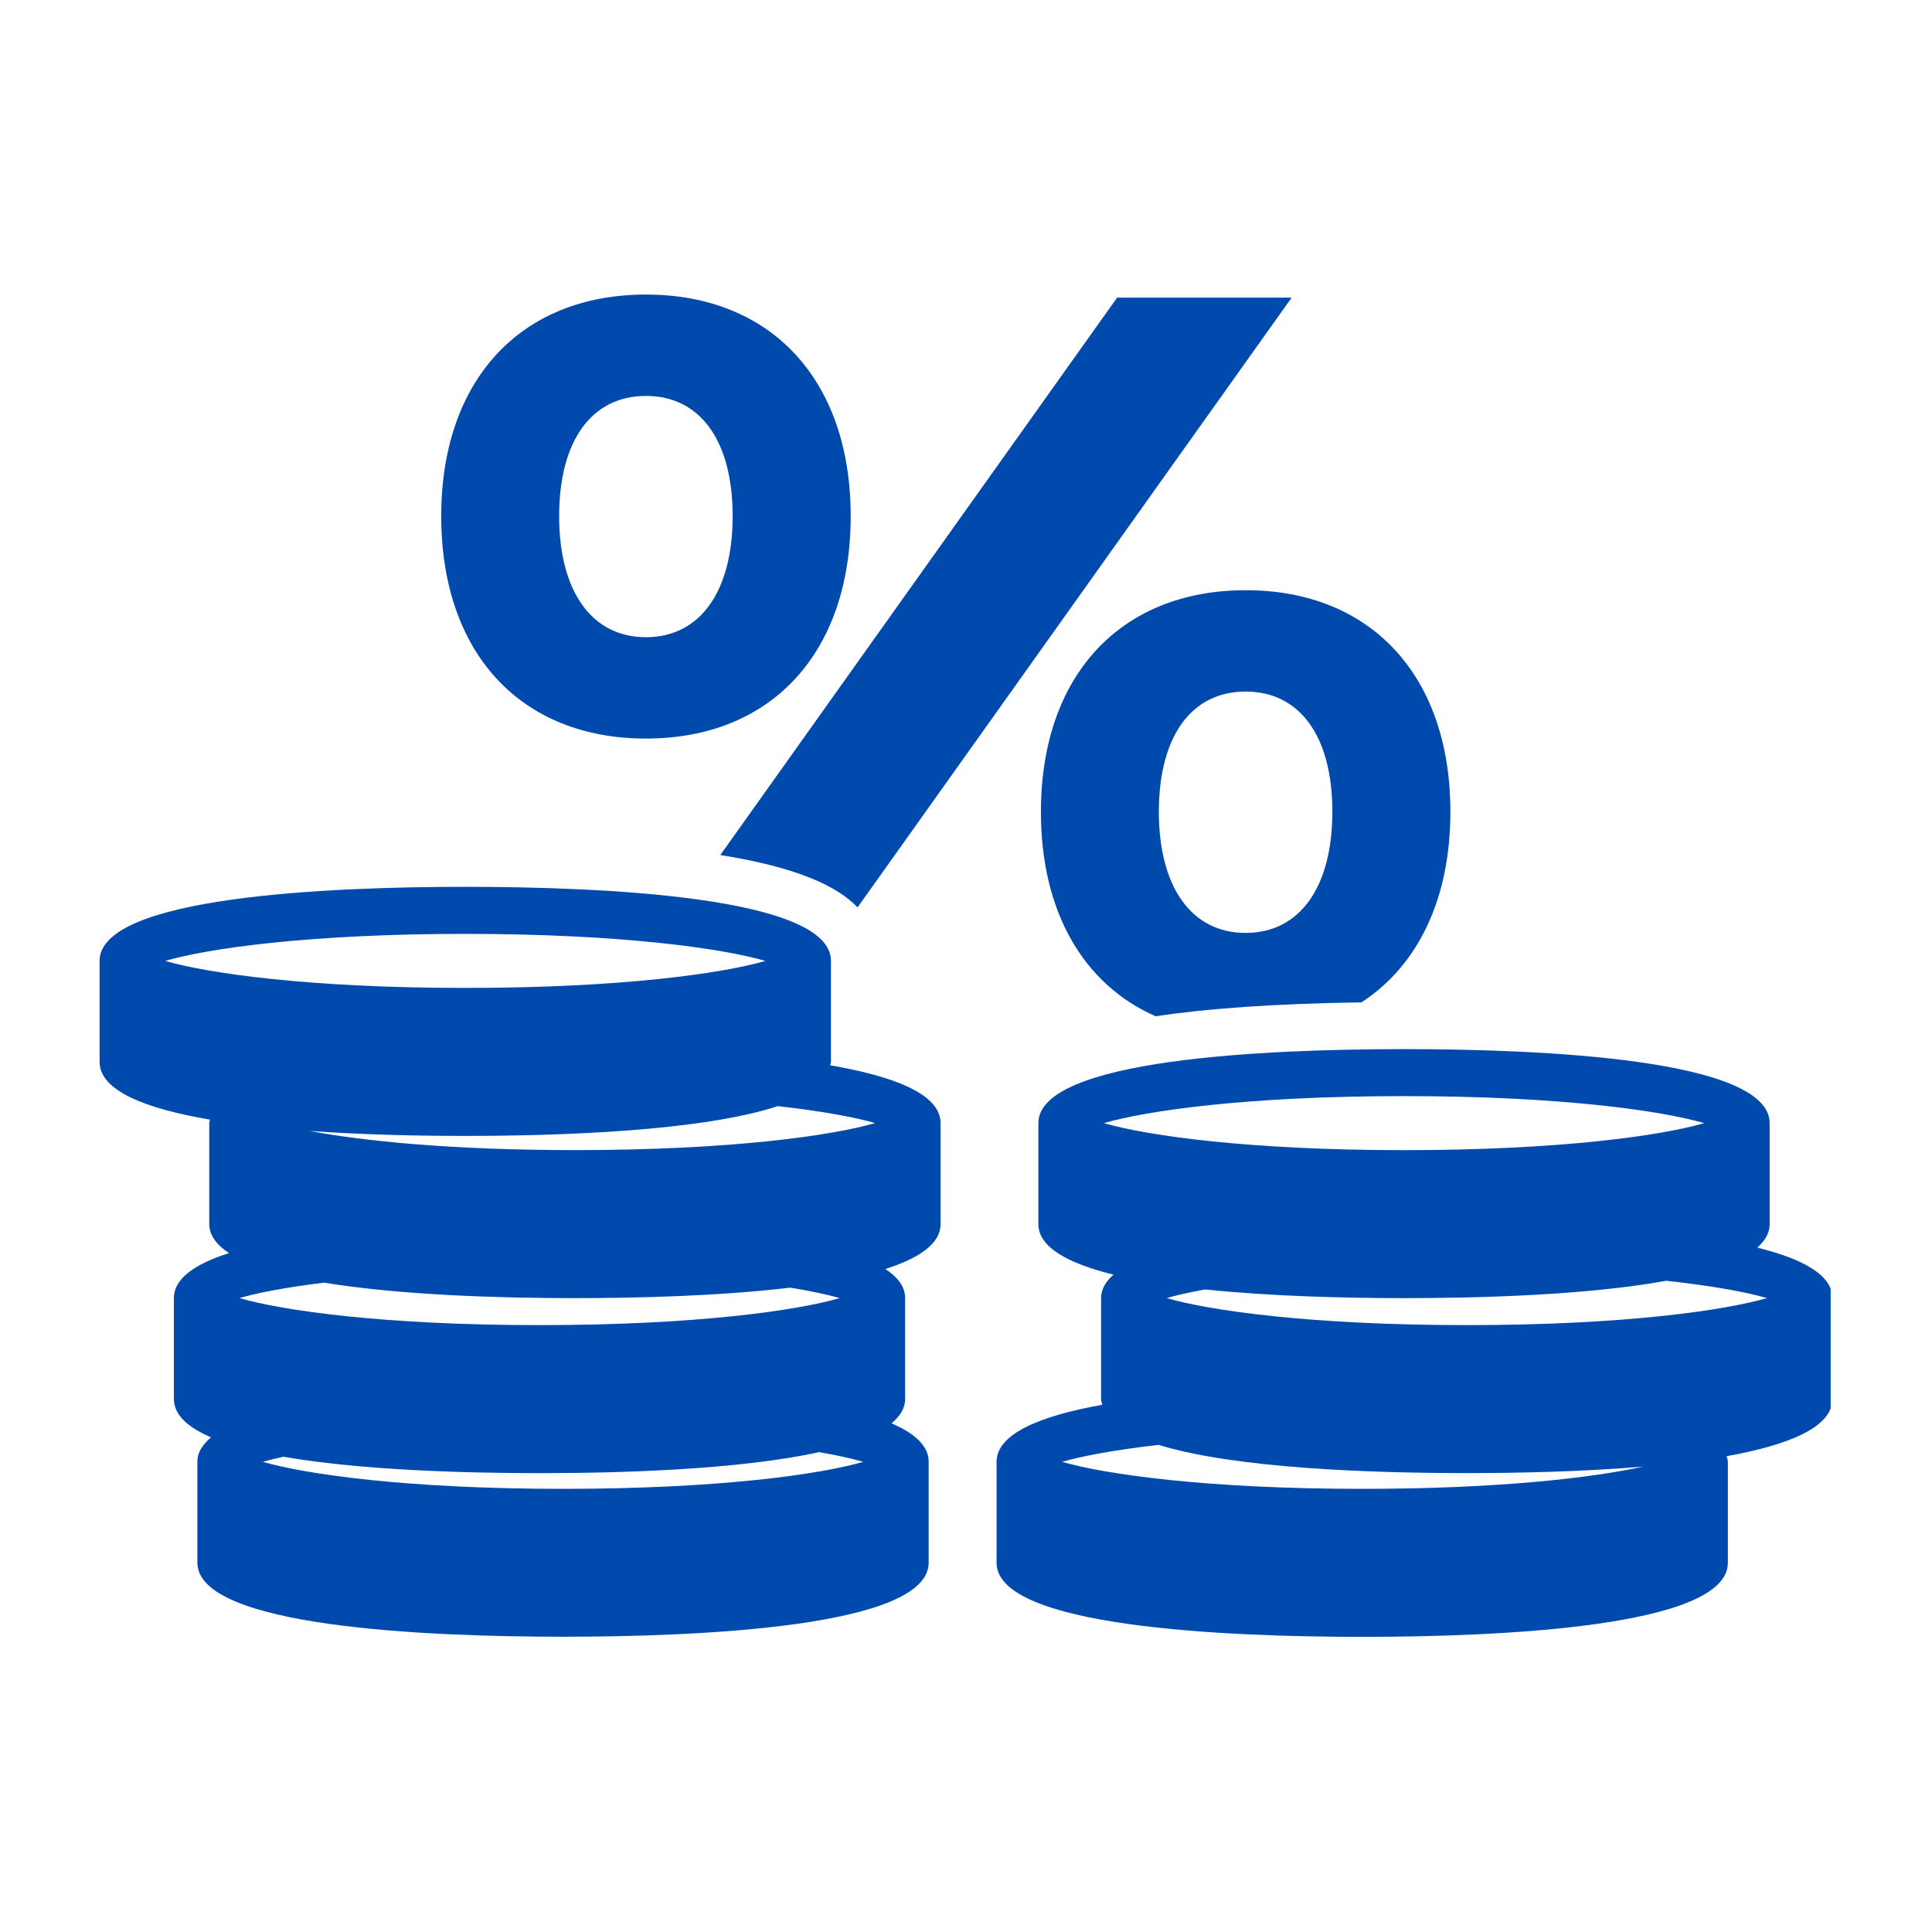 <svg xmlns="http://www.w3.org/2000/svg" xmlns:xlink="http://www.w3.org/1999/xlink" width="500" zoomAndPan="magnify" viewBox="0 0 375 375" height="500" preserveAspectRatio="xMidYMid meet" version="1.0"><defs><clipPath id="57c4ce36d9"><path d="M 19.332 172 L 183 172 L 183 318 L 19.332 318 Z M 19.332 172 " clip-rule="nonzero"/></clipPath><clipPath id="92bfa0f949"><path d="M 193 203 L 355.332 203 L 355.332 318 L 193 318 Z M 193 203 " clip-rule="nonzero"/></clipPath></defs><path fill="#004aad" d="M 166.453 176.117 L 250.707 57.77 L 216.832 57.77 L 139.812 165.961 C 154.566 168.316 162.41 171.91 166.453 176.117 Z M 166.453 176.117 " fill-opacity="1" fill-rule="nonzero"/><path fill="#004aad" d="M 125.383 143.355 C 149.711 143.355 165.121 126.727 165.121 100.168 C 165.121 73.797 149.711 57.172 125.383 57.172 C 101.027 57.172 85.641 73.797 85.641 100.168 C 85.641 126.727 101.027 143.355 125.383 143.355 Z M 125.383 76.848 C 135.914 76.848 142.207 85.559 142.207 100.168 C 142.207 114.766 135.914 123.68 125.383 123.68 C 114.828 123.68 108.531 114.758 108.531 100.168 C 108.531 85.559 114.828 76.848 125.383 76.848 Z M 125.383 76.848 " fill-opacity="1" fill-rule="nonzero"/><path fill="#004aad" d="M 224.305 197.262 C 234.289 195.75 247.309 194.801 264.254 194.562 C 275.172 187.457 281.52 174.559 281.52 157.555 C 281.52 131.184 266.113 114.559 241.781 114.559 C 217.461 114.559 202.043 131.184 202.043 157.555 C 202.031 177 210.324 191.094 224.305 197.262 Z M 241.773 134.23 C 252.324 134.23 258.609 142.945 258.609 157.555 C 258.609 172.152 252.324 181.078 241.773 181.078 C 231.23 181.078 224.934 172.141 224.934 157.555 C 224.945 142.945 231.23 134.23 241.773 134.23 Z M 241.773 134.23 " fill-opacity="1" fill-rule="nonzero"/><g clip-path="url(#57c4ce36d9)"><path fill="#004aad" d="M 161.125 206.773 C 161.156 206.555 161.285 206.344 161.285 206.113 L 161.285 186.5 C 161.285 174.004 116.824 172.133 90.309 172.133 C 63.789 172.133 19.332 174.004 19.332 186.512 L 19.332 206.121 C 19.332 211.754 28.402 215.215 40.773 217.324 C 40.742 217.547 40.617 217.758 40.617 217.988 L 40.617 237.59 C 40.617 239.785 42.055 241.648 44.453 243.223 C 37.926 245.305 33.754 248.133 33.754 251.945 L 33.754 271.547 C 33.754 274.637 36.477 277.066 40.961 278.988 C 39.312 280.379 38.312 281.922 38.312 283.719 L 38.312 303.32 C 38.312 315.816 82.773 317.688 109.277 317.688 C 135.785 317.688 180.254 315.816 180.254 303.32 L 180.254 283.719 C 180.254 280.629 177.531 278.203 173.047 276.277 C 174.684 274.891 175.684 273.348 175.684 271.547 L 175.684 251.945 C 175.684 249.75 174.254 247.902 171.855 246.312 C 178.375 244.23 182.566 241.414 182.566 237.59 L 182.566 217.988 C 182.566 212.367 173.496 208.898 161.125 206.773 Z M 90.309 181.266 C 120.746 181.266 140.305 184.113 148.566 186.512 C 140.305 188.918 120.758 191.754 90.309 191.754 C 59.859 191.754 40.312 188.906 32.051 186.512 C 40.312 184.102 59.859 181.266 90.309 181.266 Z M 90.309 220.48 C 108.879 220.48 136.227 219.543 150.965 214.699 C 159.633 215.676 166.023 216.875 169.859 217.988 C 161.598 220.395 142.051 223.234 111.59 223.234 C 87.48 223.234 70.316 221.445 60.07 219.512 C 70.602 220.27 81.449 220.48 90.309 220.48 Z M 167.547 283.742 C 159.297 286.148 139.738 288.984 109.289 288.984 C 78.84 288.984 59.305 286.137 51.031 283.742 C 52.137 283.426 53.48 283.078 54.992 282.754 C 70.074 285.359 90.117 285.938 104.727 285.938 C 120.863 285.938 143.625 285.234 159.004 281.859 C 162.578 282.48 165.434 283.121 167.547 283.742 Z M 162.988 251.957 C 154.727 254.363 135.176 257.203 104.727 257.203 C 74.281 257.203 54.73 254.355 46.469 251.957 C 49.938 250.938 55.5 249.875 62.898 248.961 C 77.844 251.41 97.297 251.969 111.582 251.969 C 123.75 251.969 139.695 251.559 153.402 249.93 C 157.438 250.59 160.684 251.297 162.988 251.957 Z M 162.988 251.957 " fill-opacity="1" fill-rule="nonzero"/></g><g clip-path="url(#92bfa0f949)"><path fill="#004aad" d="M 341.082 242.16 C 342.598 240.828 343.488 239.324 343.488 237.602 L 343.488 218 C 343.488 205.504 299.02 203.633 272.516 203.633 C 246.008 203.633 201.547 205.504 201.547 218 L 201.547 237.602 C 201.547 242.141 207.426 245.262 216.125 247.406 C 214.602 248.75 213.719 250.254 213.719 251.969 L 213.719 271.57 C 213.719 271.957 213.887 272.305 213.961 272.664 C 202.062 274.797 193.434 278.234 193.434 283.742 L 193.434 303.344 C 193.434 315.84 237.902 317.711 264.41 317.711 C 290.918 317.711 335.375 315.84 335.375 303.344 L 335.375 283.742 C 335.375 283.352 335.207 283.016 335.133 282.648 C 347.043 280.504 355.66 277.078 355.66 271.559 L 355.66 251.957 C 355.66 247.426 349.785 244.316 341.082 242.16 Z M 272.523 212.754 C 302.961 212.754 322.523 215.594 330.781 218 C 322.523 220.406 302.973 223.242 272.523 223.242 C 242.078 223.242 222.539 220.395 214.266 218 C 222.539 215.582 242.078 212.754 272.523 212.754 Z M 264.41 288.984 C 233.973 288.984 214.414 286.137 206.152 283.742 C 209.969 282.637 216.305 281.43 224.891 280.449 C 239.816 285.055 266.48 285.926 284.684 285.926 C 294.66 285.926 307.188 285.664 318.926 284.664 C 309.207 286.82 290.961 288.984 264.41 288.984 Z M 284.695 257.203 C 254.258 257.203 234.688 254.355 226.438 251.957 C 228.309 251.41 230.852 250.844 233.91 250.285 C 246.836 251.621 261.289 251.969 272.523 251.969 C 287.523 251.969 308.25 251.367 323.445 248.594 C 332.445 249.582 339.012 250.812 342.953 251.957 C 334.684 254.363 315.145 257.203 284.695 257.203 Z M 284.695 257.203 " fill-opacity="1" fill-rule="nonzero"/></g></svg>